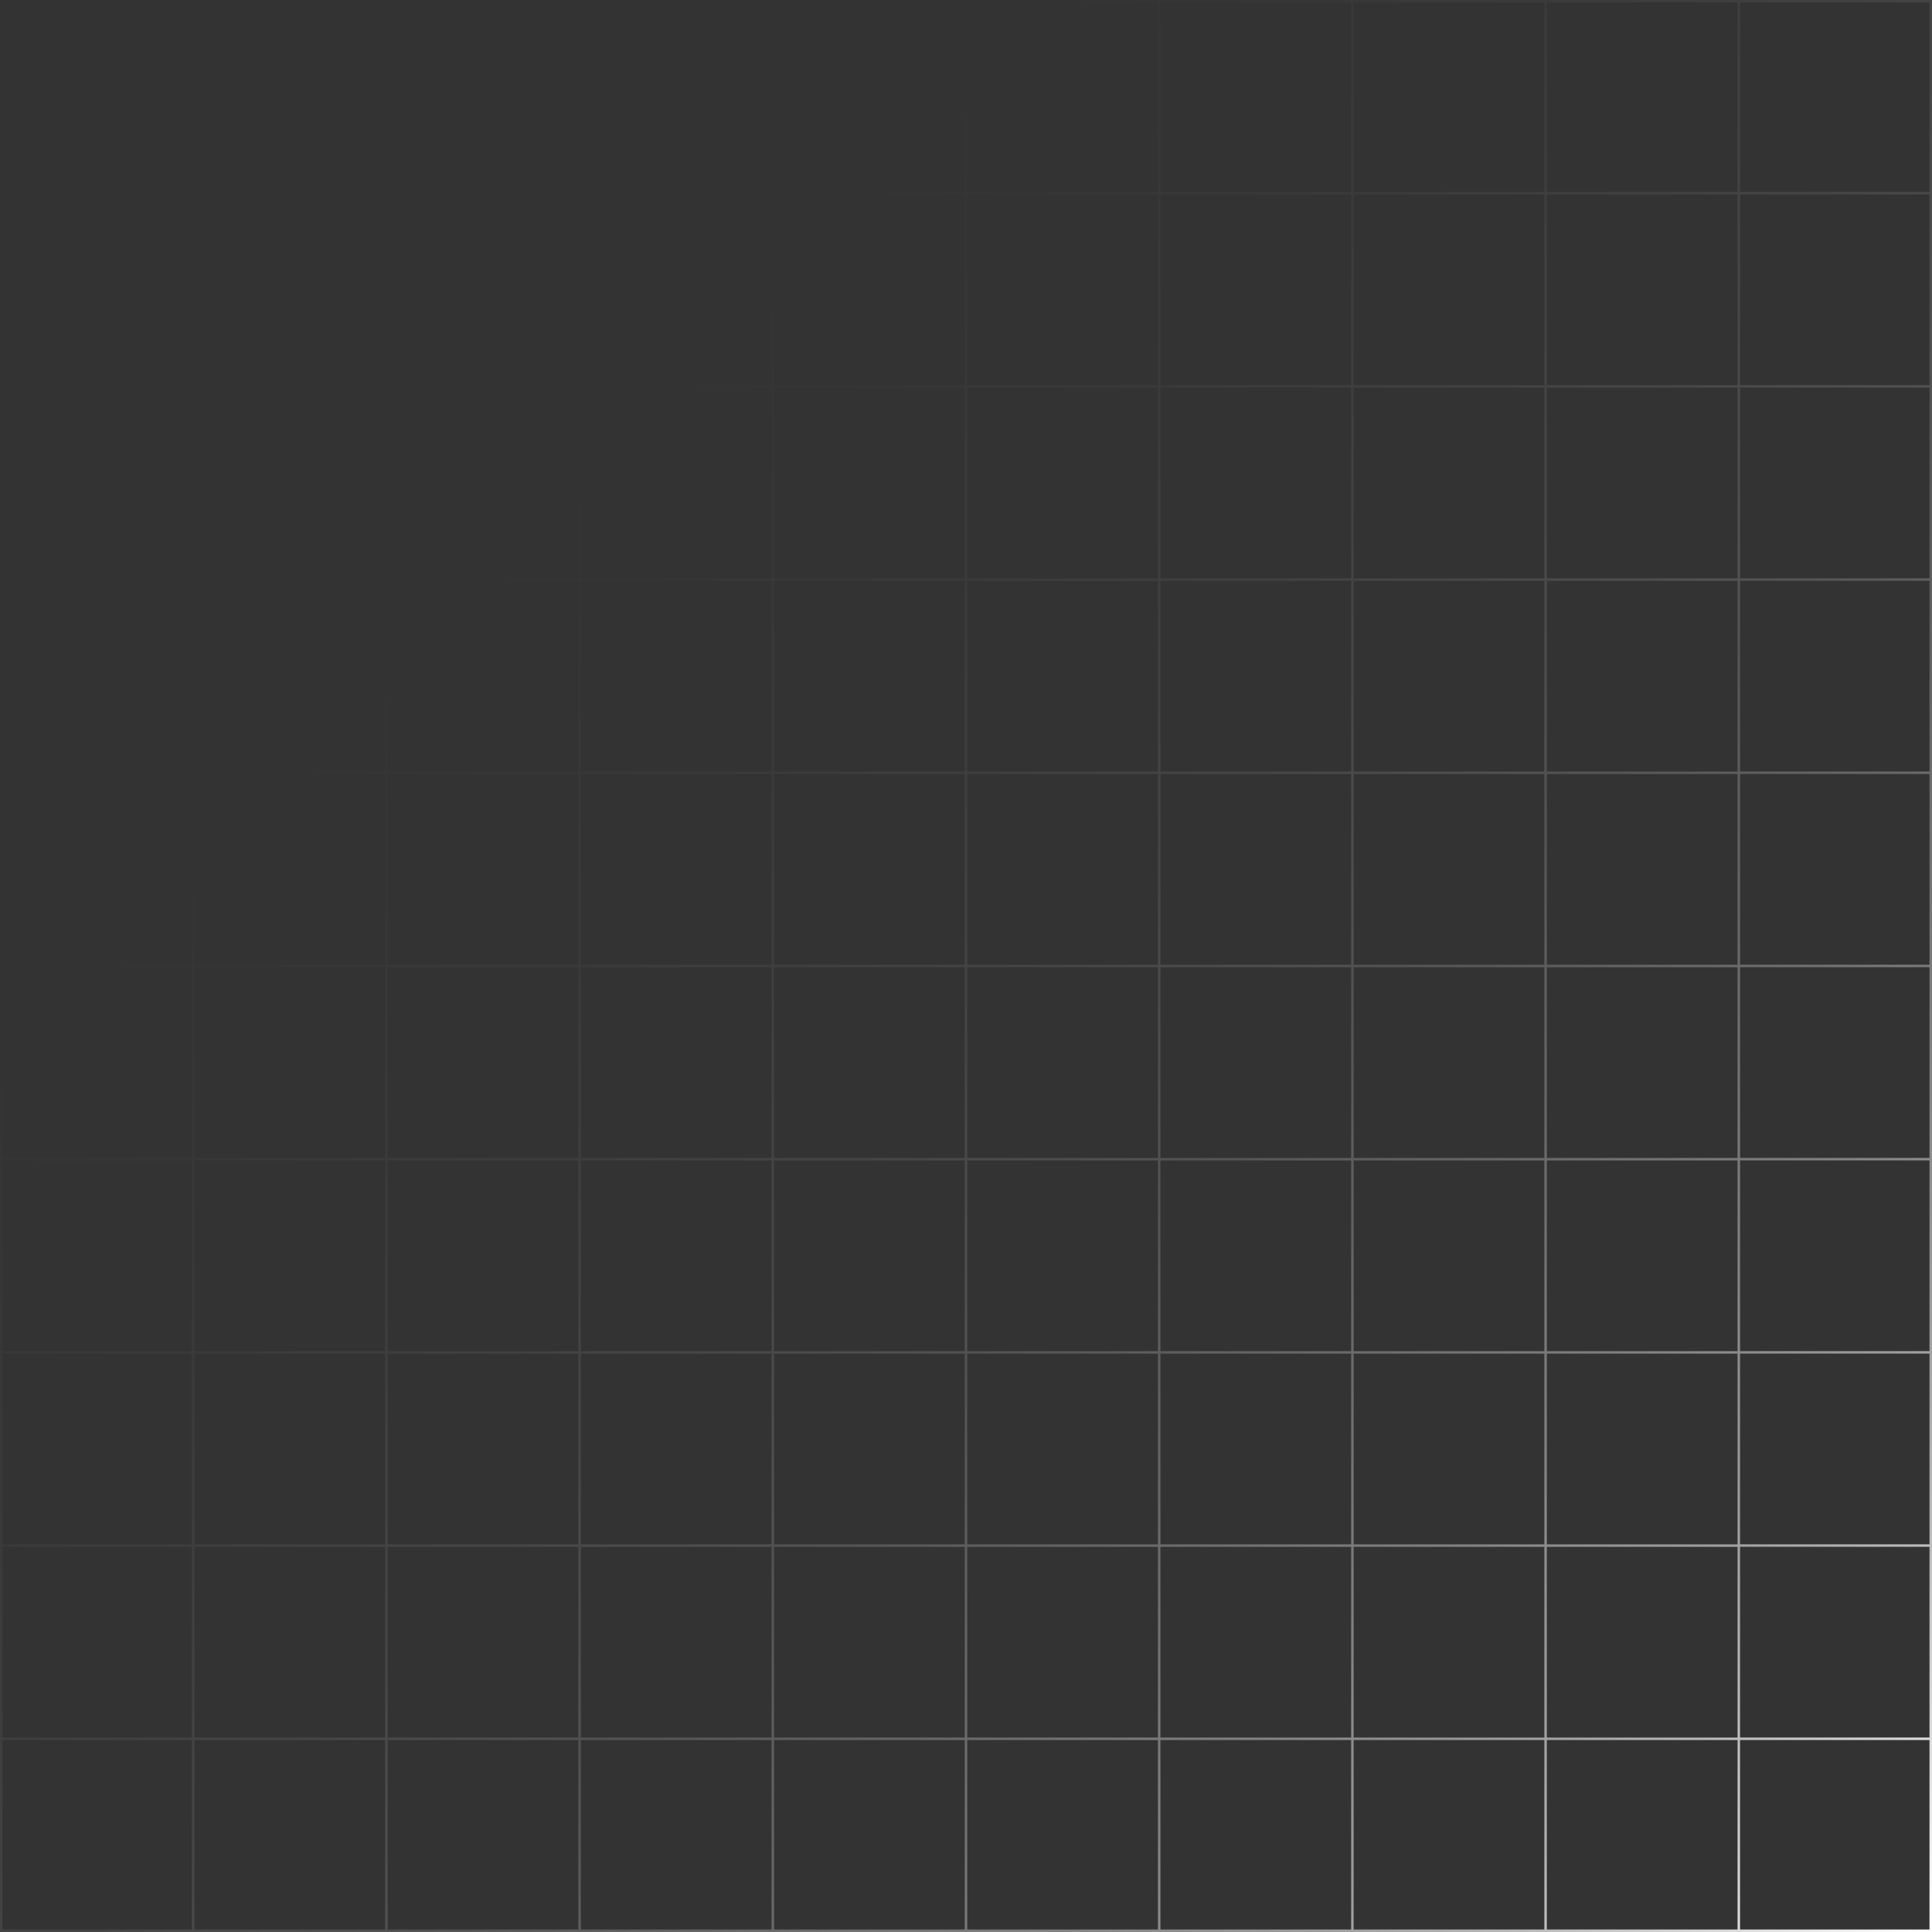 <svg width="394" height="394" viewBox="0 0 394 394" fill="none" xmlns="http://www.w3.org/2000/svg">
<rect x="0" y="0" width="394" height="394" fill="#333333" stroke="none"/>
<g clip-path="url(#clip0_2347_4739)">
<path d="M354.85 0H0V394H394V0H354.85ZM354.35 0.5V39.14H315.45V0.5H354.35ZM196.75 197.25V236.15H157.85V197.25H196.75ZM157.85 196.75V157.85H196.75V196.75H157.85ZM197.25 197.25H236.15V236.15H197.25V197.25ZM197.25 196.75V157.85H236.15V196.75H197.25ZM197.25 157.35V118.45H236.15V157.35H197.25ZM196.75 157.35H157.85V118.45H196.75V157.35ZM157.35 157.35H118.45V118.45H157.35V157.35ZM157.35 157.85V196.75H118.45V157.85H157.35ZM157.35 197.25V236.15H118.45V197.25H157.35ZM157.35 236.65V275.55H118.45V236.65H157.35ZM157.85 236.65H196.75V275.55H157.85V236.65ZM197.25 236.65H236.15V275.55H197.25V236.65ZM236.65 236.65H275.55V275.55H236.65V236.65ZM236.65 236.15V197.25H275.55V236.15H236.65ZM236.65 196.75V157.85H275.55V196.75H236.65ZM236.65 157.35V118.45H275.55V157.35H236.65ZM236.65 117.95V79.05H275.55V117.95H236.65ZM236.15 117.95H197.25V79.05H236.15V117.95ZM196.75 117.95H157.85V79.05H196.75V117.95ZM157.35 117.95H118.45V79.05H157.35V117.95ZM117.95 117.95H79.05V79.05H117.95V117.95ZM117.95 118.45V157.35H79.05V118.45H117.95ZM117.95 157.85V196.75H79.05V157.85H117.95ZM117.95 197.25V236.15H79.05V197.25H117.95ZM117.95 236.65V275.55H79.05V236.65H117.95ZM117.95 276.05V314.95H79.05V276.05H117.95ZM118.45 276.05H157.35V314.95H118.45V276.05ZM157.85 276.05H196.75V314.95H157.85V276.05ZM197.25 276.05H236.15V314.95H197.25V276.05ZM236.65 276.05H275.55V314.95H236.65V276.05ZM276.05 276.05H314.95V314.95H276.05V276.05ZM276.05 275.55V236.65H314.95V275.55H276.05ZM276.05 236.15V197.25H314.95V236.15H276.05ZM276.05 196.75V157.85H314.95V196.75H276.05ZM276.05 157.35V118.45H314.95V157.35H276.05ZM276.05 117.95V79.05H314.95V117.95H276.05ZM276.05 78.55V39.65H314.95V78.55H276.05ZM275.55 78.55H236.65V39.65H275.55V78.55ZM236.15 78.55H197.25V39.65H236.15V78.55ZM196.75 78.55H157.85V39.65H196.75V78.55ZM157.35 78.55H118.45V39.65H157.35V78.55ZM117.95 78.55H79.05V39.65H117.95V78.55ZM78.55 78.55H39.65V39.65H78.55V78.55ZM78.55 79.05V117.95H39.65V79.05H78.55ZM78.55 118.45V157.35H39.65V118.45H78.55ZM78.55 157.85V196.75H39.65V157.85H78.55ZM78.55 197.25V236.15H39.65V197.25H78.55ZM78.55 236.65V275.55H39.65V236.65H78.55ZM78.55 276.05V314.95H39.65V276.05H78.55ZM78.55 315.45V354.35H39.65V315.45H78.55ZM79.05 315.45H117.95V354.35H79.05V315.45ZM118.45 315.45H157.35V354.35H118.45V315.45ZM157.85 315.45H196.75V354.35H157.85V315.45ZM197.25 315.45H236.15V354.35H197.25V315.45ZM236.65 315.45H275.55V354.35H236.65V315.45ZM276.05 315.45H314.95V354.35H276.05V315.45ZM315.45 315.45H354.35V354.35H315.45V315.45ZM315.45 314.95V276.05H354.35V314.95H315.45ZM315.45 275.55V236.65H354.35V275.55H315.45ZM315.45 236.15V197.25H354.35V236.15H315.45ZM315.45 196.75V157.85H354.35V196.75H315.45ZM315.45 157.35V118.45H354.35V157.35H315.45ZM315.45 117.95V79.05H354.35V117.95H315.45ZM315.45 78.55V39.65H354.35V78.55H315.45ZM314.95 0.51V39.15H276.05V0.5H314.95V0.51ZM275.55 0.51V39.15H236.65V0.5H275.55V0.51ZM236.15 0.51V39.15H197.25V0.5H236.15V0.51ZM196.75 0.51V39.15H157.85V0.5H196.75V0.51ZM157.35 0.51V39.15H118.45V0.5H157.35V0.51ZM117.95 0.51V39.15H79.05V0.5H117.95V0.51ZM78.55 0.51V39.15H39.65V0.5H78.55V0.51ZM0.5 0.5H39.14V39.14H0.5V0.5ZM0.5 39.65H39.14V78.55H0.5V39.65ZM0.5 79.05H39.14V117.95H0.5V79.05ZM0.5 118.45H39.14V157.35H0.5V118.45ZM0.5 157.85H39.14V196.75H0.5V157.85ZM0.5 197.25H39.14V236.15H0.5V197.25ZM0.5 236.65H39.14V275.55H0.5V236.65ZM0.5 276.05H39.14V314.95H0.5V276.05ZM0.5 315.45H39.14V354.35H0.5V315.45ZM0.5 393.49V354.85H39.14V393.49H0.5ZM39.65 393.49V354.85H78.55V393.49H39.65ZM79.05 393.49V354.85H117.95V393.49H79.05ZM118.45 393.49V354.85H157.35V393.49H118.45ZM157.85 393.49V354.85H196.75V393.49H157.85ZM197.25 393.49V354.85H236.15V393.49H197.25ZM236.65 393.49V354.85H275.55V393.49H236.65ZM276.05 393.49V354.85H314.95V393.49H276.05ZM315.45 393.49V354.85H354.35V393.49H315.45ZM393.49 393.49H354.85V354.85H393.49V393.49ZM393.49 354.34H354.85V315.44H393.49V354.34ZM393.49 314.94H354.85V276.04H393.49V314.94ZM393.49 275.54H354.85V236.64H393.49V275.54ZM393.49 236.14H354.85V197.24H393.49V236.14ZM393.49 196.74H354.85V157.84H393.49V196.74ZM393.49 157.34H354.85V118.44H393.49V157.34ZM393.49 117.94H354.85V79.04H393.49V117.94ZM393.49 78.54H354.85V39.64H393.49V78.54ZM354.85 39.14V0.5H393.49V39.14H354.85Z" fill="url(#paint0_linear_2347_4739)"/>
</g>
<defs>
<linearGradient id="paint0_linear_2347_4739" x1="394.78" y1="393.22" x2="1.48" y2="3.03" gradientUnits="userSpaceOnUse">
<stop stop-color="white"/>
<stop offset="0.04" stop-color="white" stop-opacity="0.86"/>
<stop offset="0.1" stop-color="white" stop-opacity="0.68"/>
<stop offset="0.16" stop-color="white" stop-opacity="0.52"/>
<stop offset="0.23" stop-color="white" stop-opacity="0.38"/>
<stop offset="0.31" stop-color="white" stop-opacity="0.26"/>
<stop offset="0.39" stop-color="white" stop-opacity="0.16"/>
<stop offset="0.48" stop-color="white" stop-opacity="0.09"/>
<stop offset="0.59" stop-color="white" stop-opacity="0.04"/>
<stop offset="0.73" stop-color="white" stop-opacity="0"/>
<stop offset="1" stop-color="white" stop-opacity="0"/>
</linearGradient>
<clipPath id="clip0_2347_4739">
<rect width="394" height="394" fill="white"/>
</clipPath>
</defs>
</svg>
